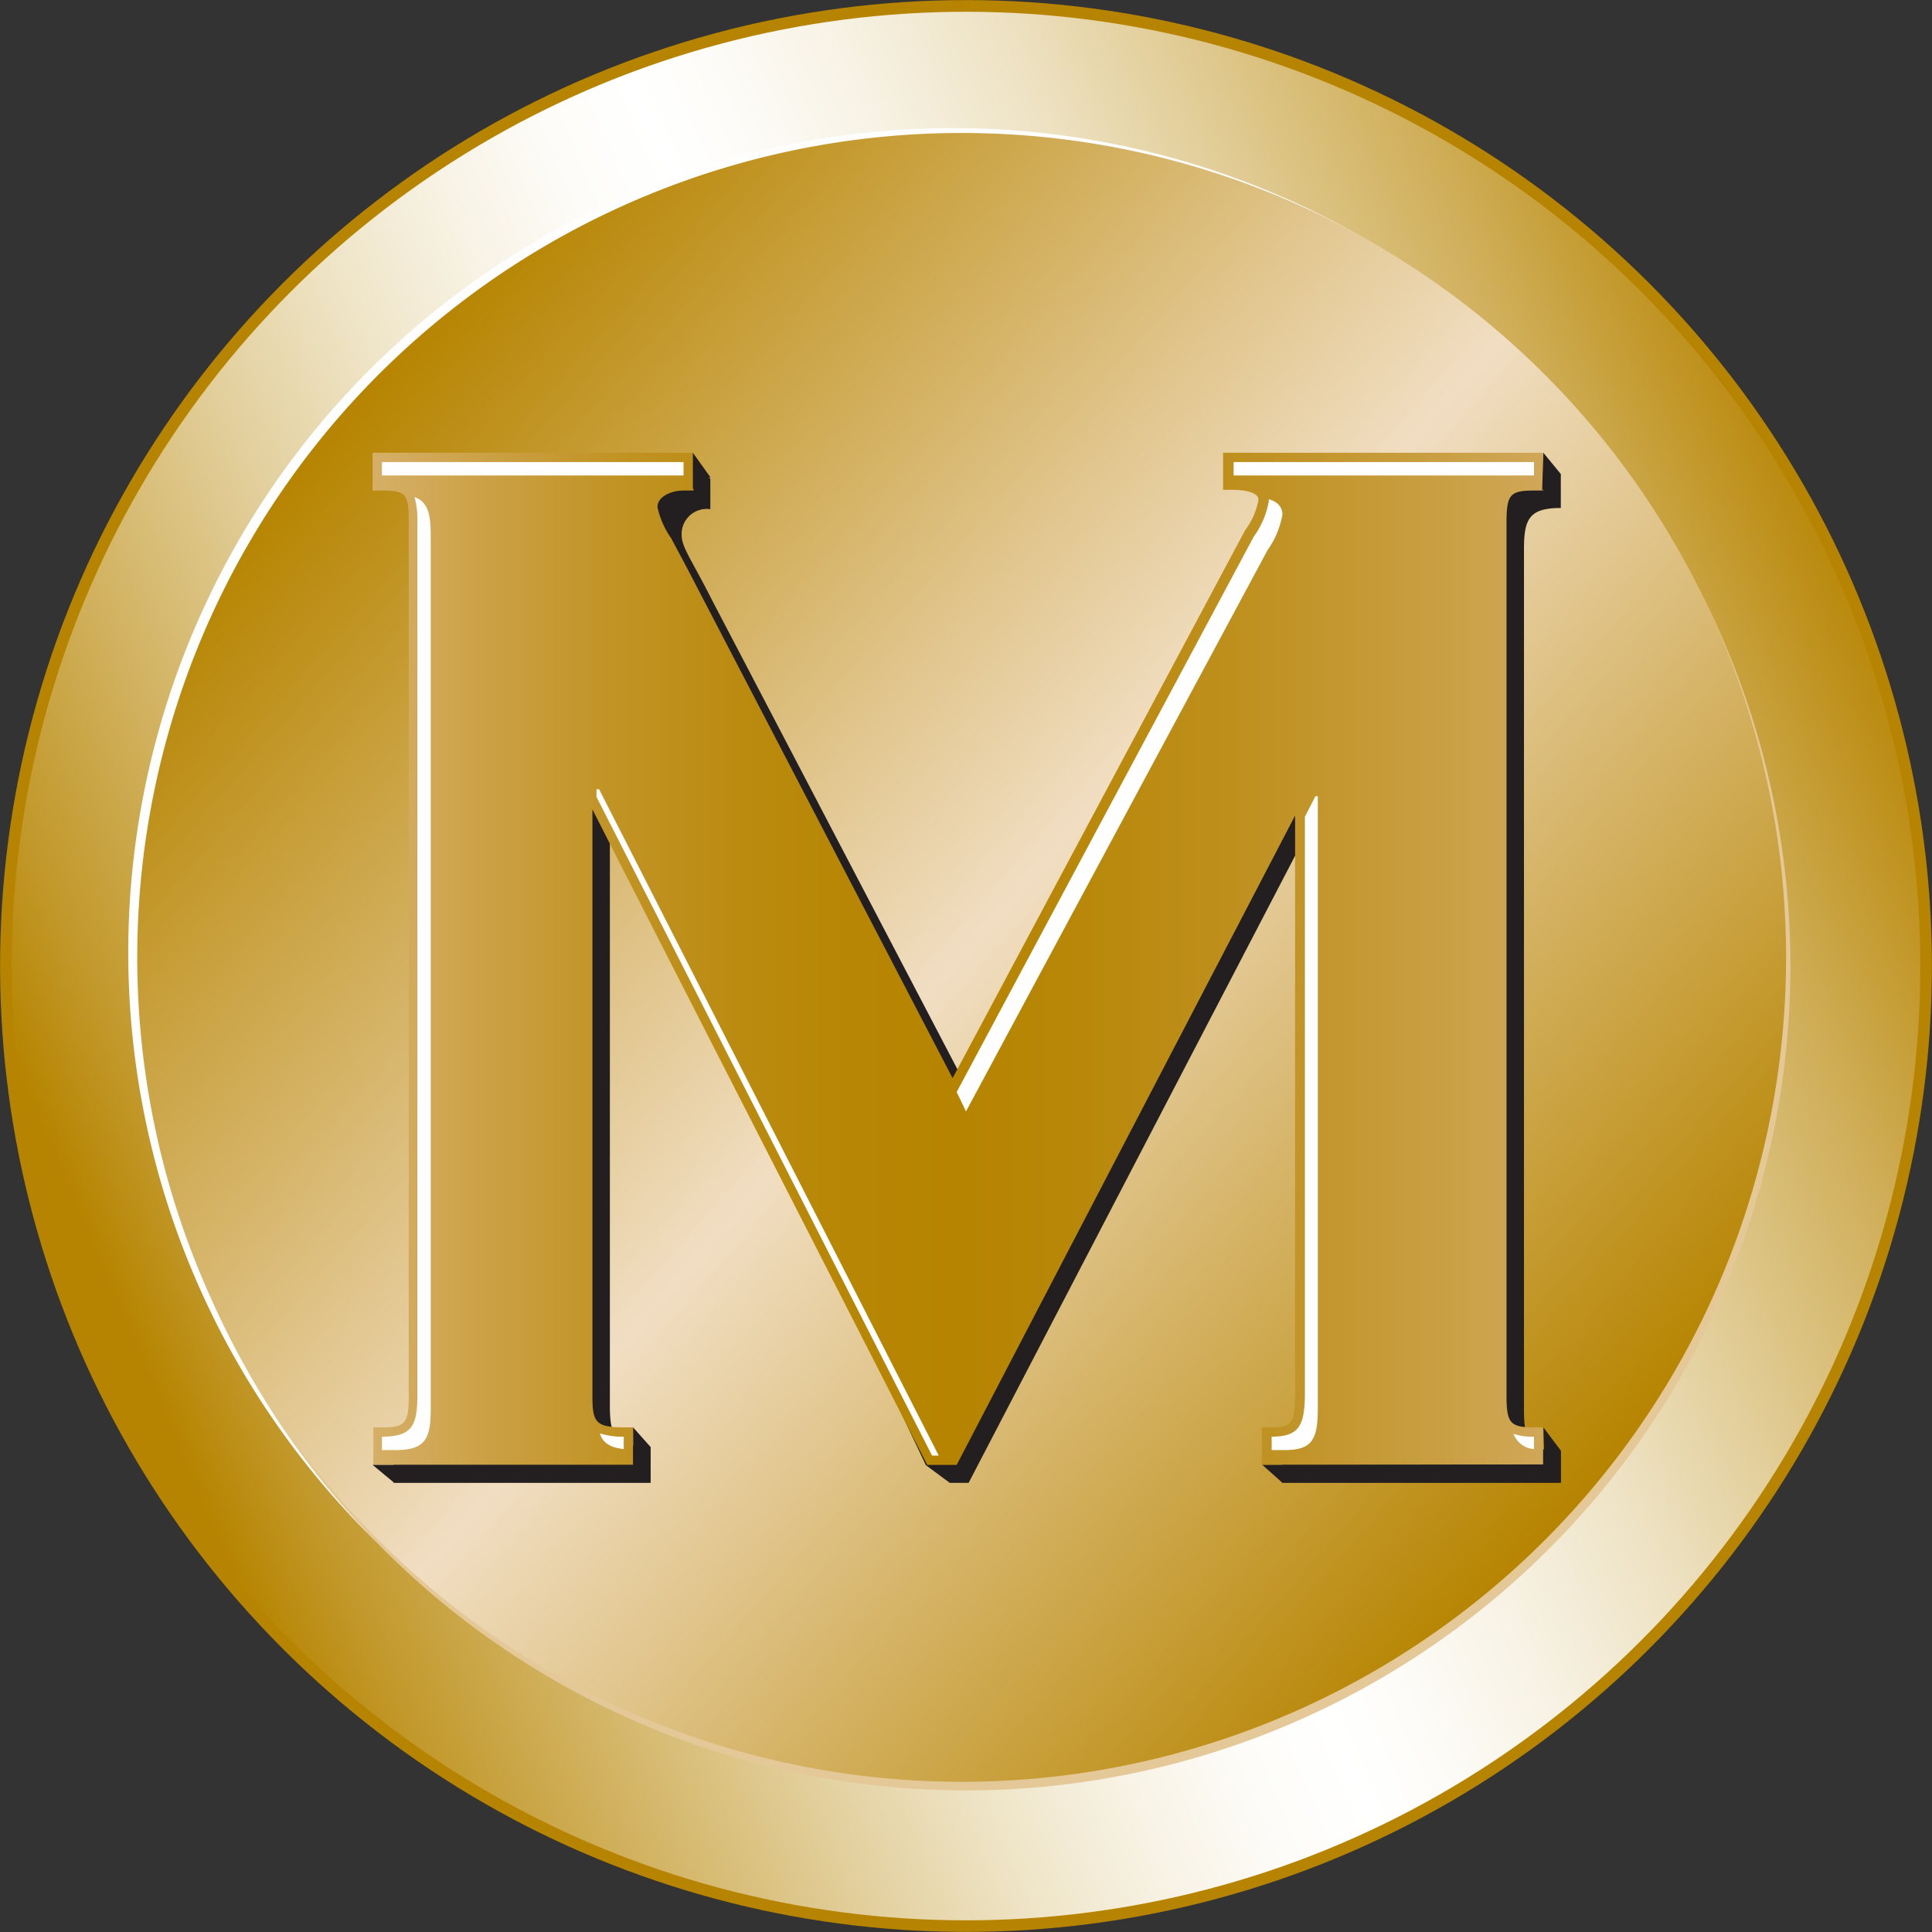 <svg id="Layer_1" data-name="Layer 1" xmlns="http://www.w3.org/2000/svg" xmlns:xlink="http://www.w3.org/1999/xlink" viewBox="0 0 80.78 80.78"><rect x="0" y="0" width="80.78" height="80.78" fill="#333333" stroke="none"/><defs><linearGradient id="linear-gradient" x1="-131.36" y1="299.99" x2="-51.56" y2="299.99" gradientTransform="matrix(0.76, 0.65, -0.65, 0.76, 305.82, -126.65)" gradientUnits="userSpaceOnUse"><stop offset="0" stop-color="#b68400"/><stop offset="0.05" stop-color="#c19728"/><stop offset="0.15" stop-color="#d4b668"/><stop offset="0.24" stop-color="#e3d09e"/><stop offset="0.32" stop-color="#efe5c8"/><stop offset="0.39" stop-color="#f8f3e6"/><stop offset="0.45" stop-color="#fdfcf8"/><stop offset="0.5" stop-color="#fff"/><stop offset="0.54" stop-color="#fdfcf8"/><stop offset="0.61" stop-color="#f7f2e4"/><stop offset="0.69" stop-color="#eee2c3"/><stop offset="0.77" stop-color="#e1cc95"/><stop offset="0.87" stop-color="#d0af5a"/><stop offset="0.97" stop-color="#bc8d14"/><stop offset="1" stop-color="#b68400"/></linearGradient><linearGradient id="linear-gradient-2" x1="-57.52" y1="-595.89" x2="11.43" y2="-595.89" gradientTransform="translate(-335.06 503.47) rotate(41.21)" gradientUnits="userSpaceOnUse"><stop offset="0" stop-color="#b68400"/><stop offset="0.5" stop-color="#f1dec2"/><stop offset="1" stop-color="#b68400"/></linearGradient><linearGradient id="linear-gradient-3" x1="15.58" y1="40.09" x2="64.52" y2="40.09" gradientUnits="userSpaceOnUse"><stop offset="0" stop-color="#d6af68"/><stop offset="0.1" stop-color="#cba044"/><stop offset="0.2" stop-color="#c29426"/><stop offset="0.31" stop-color="#bb8b11"/><stop offset="0.41" stop-color="#b78604"/><stop offset="0.5" stop-color="#b68400"/><stop offset="0.59" stop-color="#b88708"/><stop offset="0.73" stop-color="#be8f1c"/><stop offset="0.89" stop-color="#c89d3e"/><stop offset="1" stop-color="#d0a758"/></linearGradient></defs><title>medalist-marker</title><circle cx="40.39" cy="40.39" r="39.9" transform="translate(-16.73 40.39) rotate(-45)" style="fill:#b68400"/><circle cx="40.39" cy="40.39" r="39.9" transform="translate(-16.73 40.39) rotate(-45)" style="fill:#b68400;stroke:#b68400;stroke-width:0.972px"/><circle cx="40.39" cy="40.39" r="39.9" transform="translate(-13.74 58.63) rotate(-63.62)" style="fill:url(#linear-gradient)"/><path d="M74.86,40.39A34.47,34.47,0,1,1,40.39,5.92,34.47,34.47,0,0,1,74.86,40.39Z" style="fill:#e5c897"/><path d="M64.44,15.69A34.47,34.47,0,0,1,15.69,64.44,34.47,34.47,0,1,0,64.44,15.69Z" style="fill:#cda14c"/><path d="M5.92,40.39A34.47,34.47,0,0,1,64.47,15.72,34.47,34.47,0,1,0,15.73,64.47,34.34,34.34,0,0,1,5.92,40.39Z" style="fill:#fefefe"/><path d="M66.14,62.74A34.47,34.47,0,1,1,62.92,14.1,34.47,34.47,0,0,1,66.14,62.74Z" style="fill:url(#linear-gradient-2)"/><path d="M65.26,19.82v1.42c-1.31,0-1.54.45-1.54,1.71v36c0,1.26.23,1.72,1.54,1.72V62H53.6v-.81c1.83,0,2.06-.45,2.06-1.71l-.39-25.62h-.12L40.5,62h-.79l-1-.74L25.61,33.56H25.5V58.79c0,1.25.22,1.71,1.7,1.71V62H16.46v-.81c1.88,0,2.11-.45,2.11-1.71V23c0-1.26.1-1.71-1.15-1.71V20H29.7v1.29a1.05,1.05,0,0,0-1.2,1.08c0,.51.4,1,1.25,2.68L41.23,47,53.56,23.52A3.67,3.67,0,0,0,54.18,22c0-.52-.51-.75-1.48-.8V19.82Z" style="fill:#231f20"/><path d="M64.14,18.93h-13v1.55l.37,0c.74,0,1.11.18,1.11.41a3,3,0,0,1-.56,1.28h0L39.83,45.08,28.7,23.7l-.64-1.2a3.55,3.55,0,0,1-.57-1.3c0-.43.56-.69,1.09-.69H29V18.93H15.58v1.58H16c1,0,1.09.17,1.09,1.32V58.35c0,1.15-.14,1.33-1.09,1.33h-.39v1.57H26.47V59.68h-.39c-1.2,0-1.31-.24-1.31-1.33V33.84c1.13,2.24,14,27.41,14,27.41H40L54.15,34.1V58.35c0,1.2-.19,1.33-1,1.33h-.39v1.57H64.52V59.68h-.38c-1,0-1.15-.18-1.15-1.33V21.83c0-1.15.15-1.32,1.15-1.32h.38V18.93Z" style="fill:url(#linear-gradient-3)"/><path d="M64.14,60.59v-.52a2.5,2.5,0,0,1-.86-.12A1,1,0,0,0,64.14,60.59Z" style="fill:#fefefe"/><path d="M40.39,46.47,53,23a3.67,3.67,0,0,0,.62-1.48c0-.32-.19-.53-.57-.65a.28.28,0,0,1,0,.09,3.57,3.57,0,0,1-.63,1.48L40,45.66Z" style="fill:#fefefe"/><polygon points="52.14 19.88 64.14 19.88 64.14 19.32 51.58 19.32 51.58 19.88 52.14 19.88" style="fill:#fefefe"/><path d="M53.17,60.07v.56h.56c1.14,0,1.37-.46,1.37-1.72V33.29H55l-.44.86v24.2C54.54,59.61,54.31,60.07,53.17,60.07Z" style="fill:#fefefe"/><polygon points="25.05 33 24.94 33 24.94 33.32 38.97 60.86 39.25 60.86 25.05 33" style="fill:#fefefe"/><polygon points="16.53 19.88 16.64 19.88 28.58 19.88 28.58 19.32 15.97 19.32 15.97 19.88 16.53 19.88" style="fill:#fefefe"/><path d="M16.53,60.63c1.25,0,1.48-.46,1.48-1.72V22.39c0-.92-.13-1.41-.68-1.61a3.32,3.32,0,0,1,.12,1V58.35c0,1.26-.23,1.72-1.48,1.72v.56Z" style="fill:#fefefe"/><path d="M26.08,60.59v-.52a3,3,0,0,1-1-.14C25.2,60.32,25.49,60.52,26.08,60.59Z" style="fill:#fefefe"/><polygon points="16.46 61.98 15.58 61.25 26.48 61.25 26.47 59.68 27.2 60.5 27.2 61.98 16.46 61.98" style="fill:#231f20"/><polygon points="29.7 19.95 28.97 18.93 28.97 20.45 29.7 19.95" style="fill:#231f20"/><polygon points="65.26 19.82 64.53 18.93 64.48 20.5 65.26 19.82" style="fill:#231f20"/><polygon points="53.6 61.98 52.78 61.25 64.58 61.23 64.53 59.68 65.26 60.65 65.26 61.98 53.6 61.98" style="fill:#231f20"/></svg>